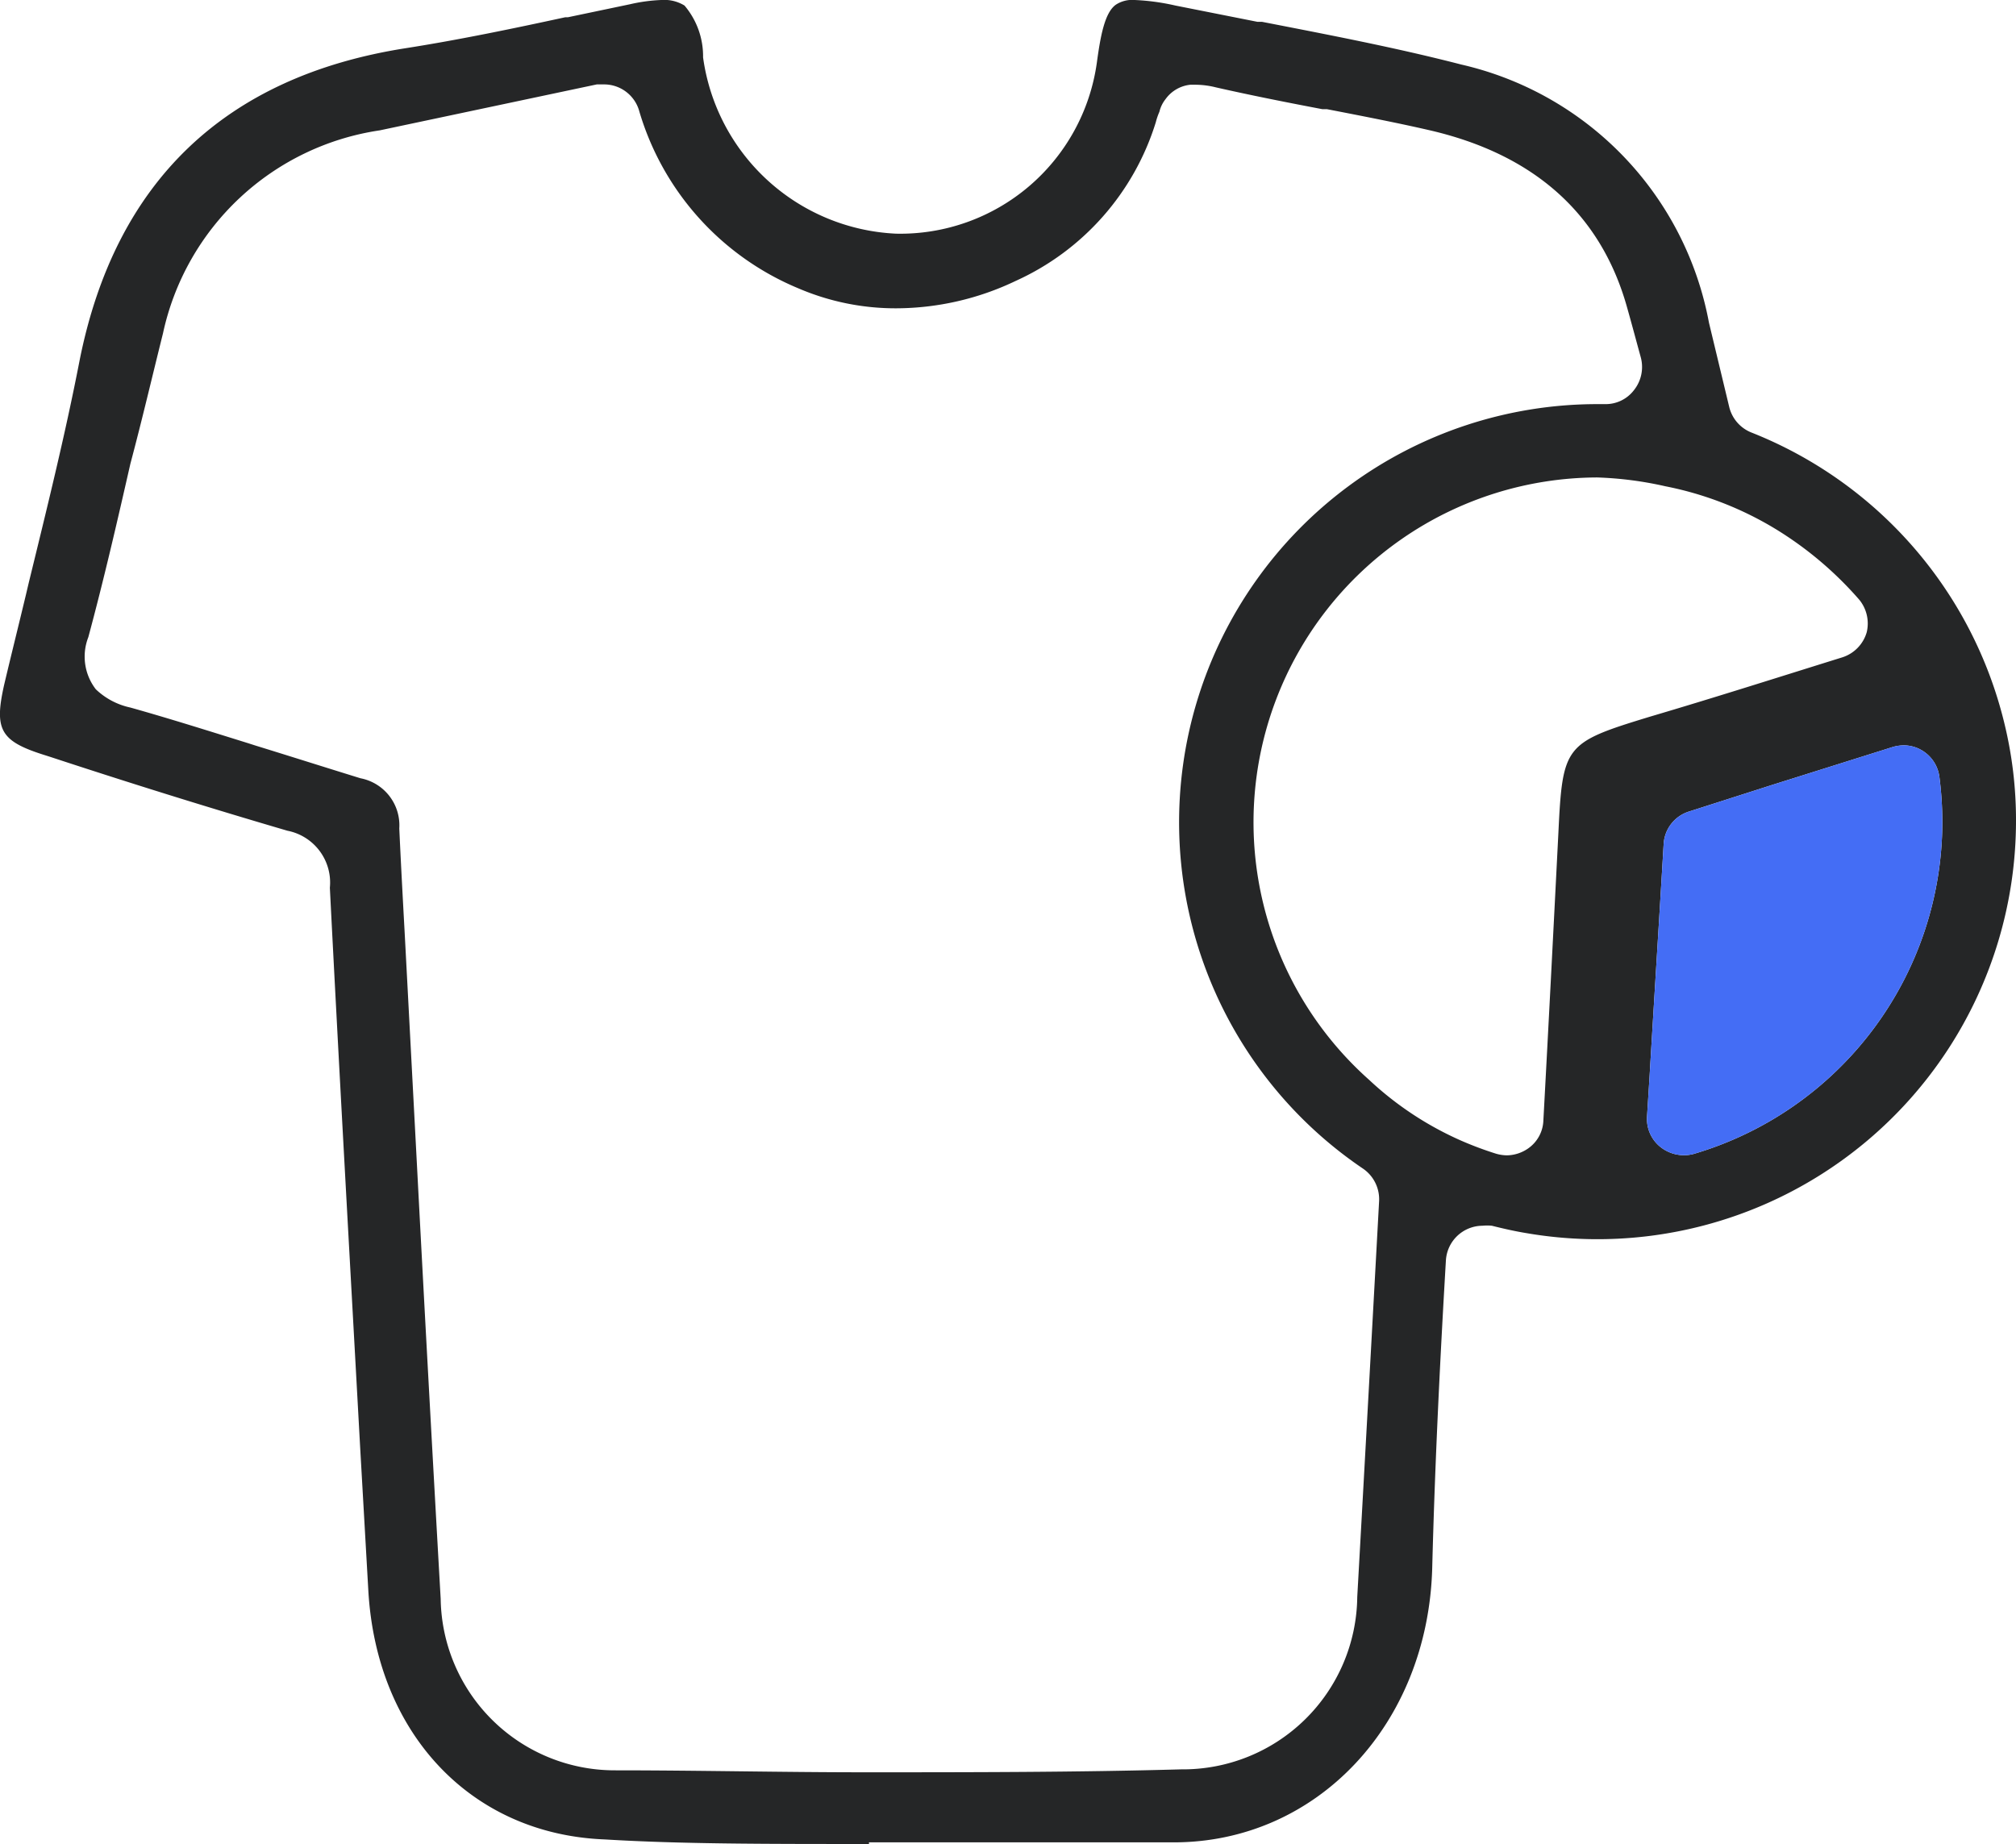 <svg id="Layer_1" data-name="Layer 1" xmlns="http://www.w3.org/2000/svg" viewBox="0 0 61.85 56.58"><defs><style>.cls-1{fill:#252627;}.cls-2{fill:#446df5;}</style></defs><path class="cls-1" d="M26.66,56.58c-3.29,0-5.8,0-8.11-.14-4.09-.16-7-3.24-7.25-7.64l-.25-4.38c-.31-5.64-.64-11.47-.93-17.18a1.62,1.62,0,0,0-1.3-1.75C6.36,24.77,3.9,24,1.53,23.22l-.22-.07C0,22.73-.18,22.37.13,21c.22-.93.45-1.85.67-2.77l.08-.34c.55-2.25,1.12-4.55,1.56-6.82,1.09-5.49,4.46-8.72,10-9.59,1.66-.26,3.38-.62,4.9-.95l.08,0,1.91-.4A5.12,5.12,0,0,1,20.29,0,1.19,1.19,0,0,1,21,.17a2.4,2.4,0,0,1,.57,1.59,6.27,6.27,0,0,0,5.92,5.41,6.09,6.09,0,0,0,6.16-5.24c.11-.81.24-1.55.59-1.79A.92.92,0,0,1,34.81,0a6.9,6.9,0,0,1,1.25.17l2.52.5.14,0c2,.39,4.1.79,6.11,1.31a10,10,0,0,1,7.6,7.92l.62,2.58a1.13,1.13,0,0,0,.68.79,12.85,12.85,0,0,1,7.76,8.91,12.49,12.49,0,0,1,.36,3,12.84,12.84,0,0,1-15,12.66c-.37-.06-.72-.14-1.08-.23a1.45,1.45,0,0,0-.29,0,1.13,1.13,0,0,0-1.12,1.06c-.15,2.55-.33,5.93-.42,9.44-.13,4.8-3.54,8.42-7.93,8.42H26.66ZM2.94,21.15A2.2,2.2,0,0,0,4,21.71c1.21.34,2.41.72,3.6,1.09l.25.08c1.07.33,2.14.67,3.21,1a1.47,1.47,0,0,1,1.19,1.54c.05,1.09.11,2.19.17,3.29l.37,7q.35,6.67.73,13.35a5.34,5.34,0,0,0,5.34,5.26c2.54,0,5.12.06,7.66.06,3.24,0,6.51,0,9.72-.09A5.35,5.35,0,0,0,41.64,49q.34-6.07.67-12.14a1.14,1.14,0,0,0-.49-1A12.83,12.83,0,0,1,49,12.4h.25a1.09,1.09,0,0,0,.88-.43,1.14,1.14,0,0,0,.21-1c-.14-.51-.27-1-.42-1.53-.8-2.87-2.85-4.71-6.09-5.45-1-.23-2.09-.44-3.12-.64l-.14,0c-1-.19-2.17-.42-3.27-.67a2.61,2.61,0,0,0-.61-.08h-.17a1.07,1.07,0,0,0-.76.44,1,1,0,0,0-.19.39,2,2,0,0,0-.11.32,7.91,7.91,0,0,1-4.3,4.87,8.55,8.55,0,0,1-3.66.84,7.56,7.56,0,0,1-3-.61,8.48,8.48,0,0,1-4.9-5.48,1.12,1.12,0,0,0-1.07-.78l-.22,0L11.65,4A8,8,0,0,0,5,10.23c-.33,1.32-.64,2.65-1,4-.4,1.76-.82,3.58-1.29,5.32A1.64,1.64,0,0,0,2.94,21.15ZM58.4,22.87a1.26,1.26,0,0,0-.33.05l-3.72,1.17-2.53.81a1.11,1.11,0,0,0-.78,1c-.14,2.37-.29,4.73-.43,7.09l-.08,1.27a1.1,1.1,0,0,0,.42.94,1.16,1.16,0,0,0,1,.21,10.63,10.63,0,0,0,7.64-10.18,10.81,10.81,0,0,0-.09-1.39,1.11,1.11,0,0,0-.51-.8A1.09,1.09,0,0,0,58.4,22.87ZM49,14.65a10.58,10.58,0,0,0-7,18.48A10.05,10.05,0,0,0,44.83,35a10.62,10.62,0,0,0,1.07.4,1.26,1.26,0,0,0,.33.05,1.17,1.17,0,0,0,.65-.21,1.09,1.09,0,0,0,.47-.86c.16-2.94.31-5.87.46-8.81.13-2.71.19-2.78,2.81-3.58,2-.59,3.94-1.21,5.9-1.82a1.14,1.14,0,0,0,.75-.77,1.15,1.15,0,0,0-.23-1,11,11,0,0,0-2.52-2.14,10.35,10.35,0,0,0-3.43-1.34A11,11,0,0,0,49,14.65Z"/><path class="cls-2" d="M58.4,22.87a1.26,1.26,0,0,0-.33.05l-3.72,1.17-2.53.81a1.11,1.11,0,0,0-.78,1c-.14,2.37-.29,4.73-.43,7.09l-.08,1.27a1.1,1.1,0,0,0,.42.94,1.16,1.16,0,0,0,1,.21,10.63,10.63,0,0,0,7.64-10.18,10.81,10.81,0,0,0-.09-1.39,1.11,1.11,0,0,0-.51-.8A1.09,1.09,0,0,0,58.4,22.87Z"/></svg>